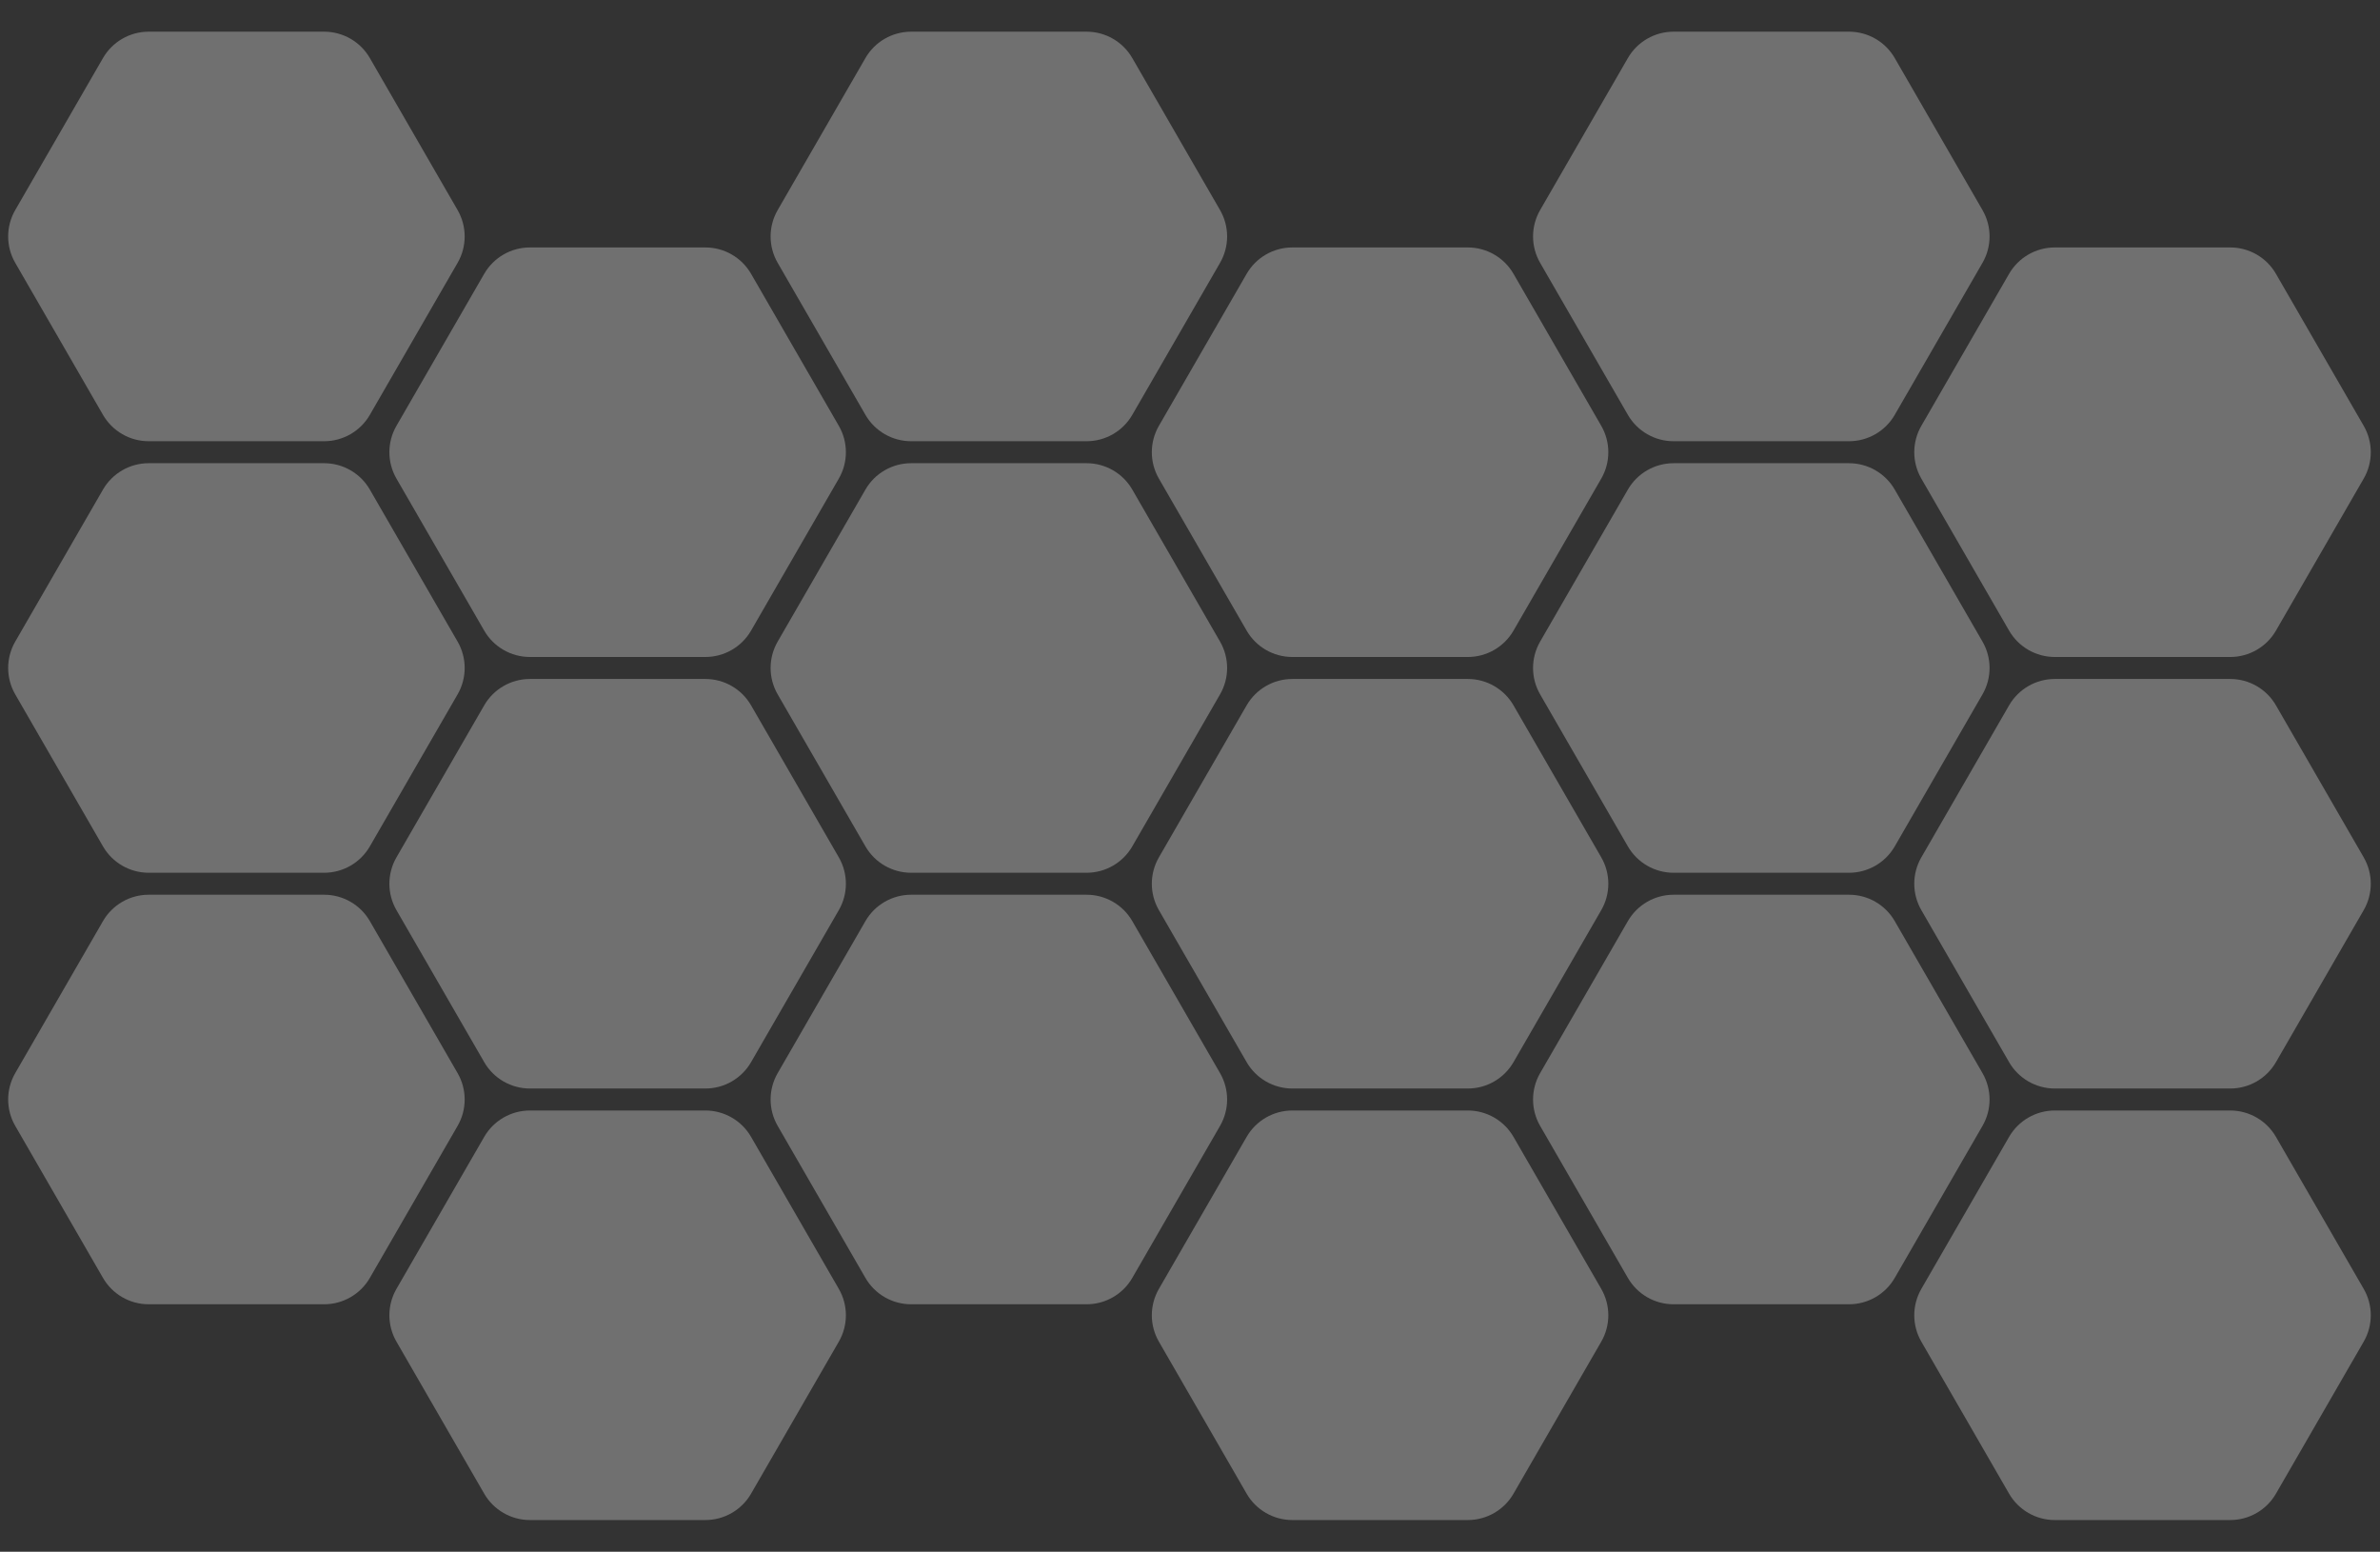 <?xml version="1.0" encoding="UTF-8"?> <svg xmlns="http://www.w3.org/2000/svg" width="451" height="294" viewBox="0 0 451 294" fill="none"><rect x="0" y="0" width="451" height="294" fill="#333333" stroke="none"/><path d="M75.127 172.44C73.341 169.346 73.341 165.534 75.127 162.44L91.754 133.642C93.54 130.548 96.841 128.642 100.414 128.642L133.667 128.642C137.239 128.642 140.541 130.548 142.327 133.642L158.953 162.44C160.74 165.534 160.74 169.346 158.953 172.44L142.327 201.238C140.541 204.332 137.239 206.238 133.667 206.238L100.414 206.238C96.841 206.238 93.54 204.332 91.754 201.238L75.127 172.44Z" fill="white" fill-opacity="0.3"></path><path d="M75.127 254.2C73.341 251.106 73.341 247.294 75.127 244.2L91.754 215.402C93.54 212.308 96.841 210.402 100.414 210.402L133.667 210.402C137.239 210.402 140.541 212.308 142.327 215.402L158.953 244.2C160.74 247.294 160.74 251.106 158.953 254.2L142.327 282.998C140.541 286.092 137.239 287.998 133.667 287.998L100.414 287.998C96.841 287.998 93.54 286.092 91.754 282.998L75.127 254.2Z" fill="white" fill-opacity="0.3"></path><path d="M75.127 90.68C73.341 87.585 73.341 83.773 75.127 80.68L91.754 51.882C93.54 48.788 96.841 46.882 100.414 46.882L133.667 46.882C137.239 46.882 140.541 48.788 142.327 51.882L158.953 80.68C160.74 83.773 160.74 87.585 158.953 90.68L142.327 119.477C140.541 122.571 137.239 124.477 133.667 124.477L100.414 124.477C96.841 124.477 93.54 122.571 91.754 119.477L75.127 90.68Z" fill="white" fill-opacity="0.3"></path><path d="M291.848 131.561C290.061 128.467 290.061 124.655 291.848 121.561L308.474 92.763C310.261 89.669 313.562 87.763 317.134 87.763L350.387 87.763C353.96 87.763 357.261 89.669 359.048 92.763L375.674 121.561C377.461 124.655 377.461 128.467 375.674 131.561L359.048 160.359C357.261 163.453 353.96 165.359 350.387 165.359L317.134 165.359C313.562 165.359 310.261 163.453 308.474 160.359L291.848 131.561Z" fill="white" fill-opacity="0.3"></path><path d="M291.848 213.319C290.061 210.225 290.061 206.413 291.848 203.319L308.474 174.521C310.261 171.427 313.562 169.521 317.134 169.521L350.387 169.521C353.96 169.521 357.261 171.427 359.048 174.521L375.674 203.319C377.461 206.413 377.461 210.225 375.674 213.319L359.048 242.117C357.261 245.211 353.96 247.117 350.387 247.117L317.134 247.117C313.562 247.117 310.261 245.211 308.474 242.117L291.848 213.319Z" fill="white" fill-opacity="0.3"></path><path d="M291.848 49.8C290.061 46.706 290.061 42.894 291.848 39.8L308.474 11.002C310.261 7.908 313.562 6.002 317.134 6.002L350.387 6.002C353.96 6.002 357.261 7.908 359.048 11.002L375.674 39.8C377.461 42.894 377.461 46.706 375.674 49.8L359.048 78.598C357.261 81.692 353.96 83.597 350.387 83.597L317.134 83.597C313.562 83.597 310.261 81.692 308.474 78.597L291.848 49.8Z" fill="white" fill-opacity="0.3"></path><path d="M147.367 131.56C145.581 128.466 145.581 124.654 147.367 121.56L163.994 92.762C165.78 89.668 169.081 87.762 172.654 87.762L205.907 87.762C209.48 87.762 212.781 89.668 214.567 92.762L231.194 121.56C232.98 124.654 232.98 128.466 231.194 131.56L214.567 160.358C212.781 163.452 209.48 165.358 205.907 165.358L172.654 165.358C169.081 165.358 165.78 163.452 163.994 160.358L147.367 131.56Z" fill="white" fill-opacity="0.3"></path><path d="M364.086 172.44C362.3 169.346 362.3 165.534 364.086 162.44L380.712 133.642C382.499 130.548 385.8 128.642 389.373 128.642L422.626 128.642C426.198 128.642 429.5 130.548 431.286 133.642L447.912 162.44C449.699 165.534 449.699 169.346 447.912 172.44L431.286 201.238C429.5 204.332 426.198 206.238 422.626 206.238L389.373 206.238C385.8 206.238 382.499 204.332 380.712 201.238L364.086 172.44Z" fill="white" fill-opacity="0.3"></path><path d="M147.367 213.319C145.581 210.225 145.581 206.413 147.367 203.319L163.994 174.521C165.78 171.427 169.081 169.521 172.654 169.521L205.907 169.521C209.48 169.521 212.781 171.427 214.567 174.521L231.194 203.319C232.98 206.413 232.98 210.225 231.194 213.319L214.567 242.117C212.781 245.211 209.48 247.117 205.907 247.117L172.654 247.117C169.081 247.117 165.78 245.211 163.994 242.117L147.367 213.319Z" fill="white" fill-opacity="0.3"></path><path d="M147.367 49.8C145.581 46.706 145.581 42.894 147.367 39.8L163.994 11.002C165.78 7.908 169.081 6.002 172.654 6.002L205.907 6.002C209.48 6.002 212.781 7.908 214.567 11.002L231.194 39.8C232.98 42.894 232.98 46.706 231.194 49.8L214.567 78.598C212.781 81.692 209.48 83.597 205.907 83.597L172.654 83.597C169.081 83.597 165.78 81.692 163.994 78.597L147.367 49.8Z" fill="white" fill-opacity="0.3"></path><path d="M364.086 254.2C362.3 251.106 362.3 247.294 364.086 244.2L380.712 215.402C382.499 212.308 385.8 210.402 389.373 210.402L422.626 210.402C426.198 210.402 429.5 212.308 431.286 215.402L447.912 244.2C449.699 247.294 449.699 251.106 447.912 254.2L431.286 282.998C429.5 286.092 426.198 287.998 422.626 287.998L389.373 287.998C385.8 287.998 382.499 286.092 380.712 282.998L364.086 254.2Z" fill="white" fill-opacity="0.3"></path><path d="M364.086 90.68C362.3 87.587 362.3 83.775 364.086 80.68L380.712 51.883C382.499 48.788 385.8 46.883 389.373 46.883L422.626 46.883C426.198 46.883 429.5 48.788 431.286 51.883L447.912 80.68C449.699 83.775 449.699 87.587 447.912 90.68L431.286 119.478C429.5 122.572 426.198 124.478 422.626 124.478L389.373 124.478C385.8 124.478 382.499 122.572 380.712 119.478L364.086 90.68Z" fill="white" fill-opacity="0.3"></path><path d="M2.887 131.56C1.1 128.466 1.1 124.654 2.887 121.56L19.513 92.762C21.3 89.668 24.601 87.762 28.174 87.762L61.426 87.762C64.999 87.762 68.3 89.668 70.087 92.762L86.713 121.56C88.5 124.654 88.5 128.466 86.713 131.56L70.087 160.358C68.3 163.452 64.999 165.358 61.426 165.358L28.174 165.358C24.601 165.358 21.3 163.452 19.513 160.358L2.887 131.56Z" fill="white" fill-opacity="0.3"></path><path d="M219.605 172.44C217.819 169.346 217.819 165.534 219.605 162.44L236.232 133.642C238.018 130.548 241.32 128.642 244.892 128.642L278.145 128.642C281.718 128.642 285.019 130.548 286.805 133.642L303.432 162.44C305.218 165.534 305.218 169.346 303.432 172.44L286.805 201.238C285.019 204.332 281.718 206.238 278.145 206.238L244.892 206.238C241.32 206.238 238.018 204.332 236.232 201.238L219.605 172.44Z" fill="white" fill-opacity="0.3"></path><path d="M2.887 213.319C1.1 210.225 1.1 206.413 2.887 203.319L19.513 174.521C21.3 171.427 24.601 169.521 28.174 169.521L61.426 169.521C64.999 169.521 68.3 171.427 70.087 174.521L86.713 203.319C88.5 206.413 88.5 210.225 86.713 213.319L70.087 242.117C68.3 245.211 64.999 247.117 61.426 247.117L28.174 247.117C24.601 247.117 21.3 245.211 19.513 242.117L2.887 213.319Z" fill="white" fill-opacity="0.3"></path><path d="M2.887 49.8C1.1 46.706 1.1 42.894 2.887 39.8L19.513 11.002C21.3 7.908 24.601 6.002 28.174 6.002L61.426 6.002C64.999 6.002 68.3 7.908 70.087 11.002L86.713 39.8C88.5 42.894 88.5 46.706 86.713 49.8L70.087 78.598C68.3 81.692 64.999 83.597 61.426 83.597L28.174 83.597C24.601 83.597 21.3 81.692 19.513 78.597L2.887 49.8Z" fill="white" fill-opacity="0.3"></path><path d="M219.605 254.2C217.819 251.106 217.819 247.294 219.605 244.2L236.232 215.402C238.018 212.308 241.32 210.402 244.892 210.402L278.145 210.402C281.718 210.402 285.019 212.308 286.805 215.402L303.432 244.2C305.218 247.294 305.218 251.106 303.432 254.2L286.805 282.998C285.019 286.092 281.718 287.998 278.145 287.998L244.892 287.998C241.32 287.998 238.018 286.092 236.232 282.998L219.605 254.2Z" fill="white" fill-opacity="0.3"></path><path d="M219.605 90.68C217.819 87.587 217.819 83.775 219.605 80.68L236.232 51.883C238.018 48.788 241.32 46.883 244.892 46.883L278.145 46.883C281.718 46.883 285.019 48.788 286.805 51.883L303.432 80.68C305.218 83.775 305.218 87.587 303.432 90.68L286.805 119.478C285.019 122.572 281.718 124.478 278.145 124.478L244.892 124.478C241.32 124.478 238.018 122.572 236.232 119.478L219.605 90.68Z" fill="white" fill-opacity="0.3"></path></svg> 